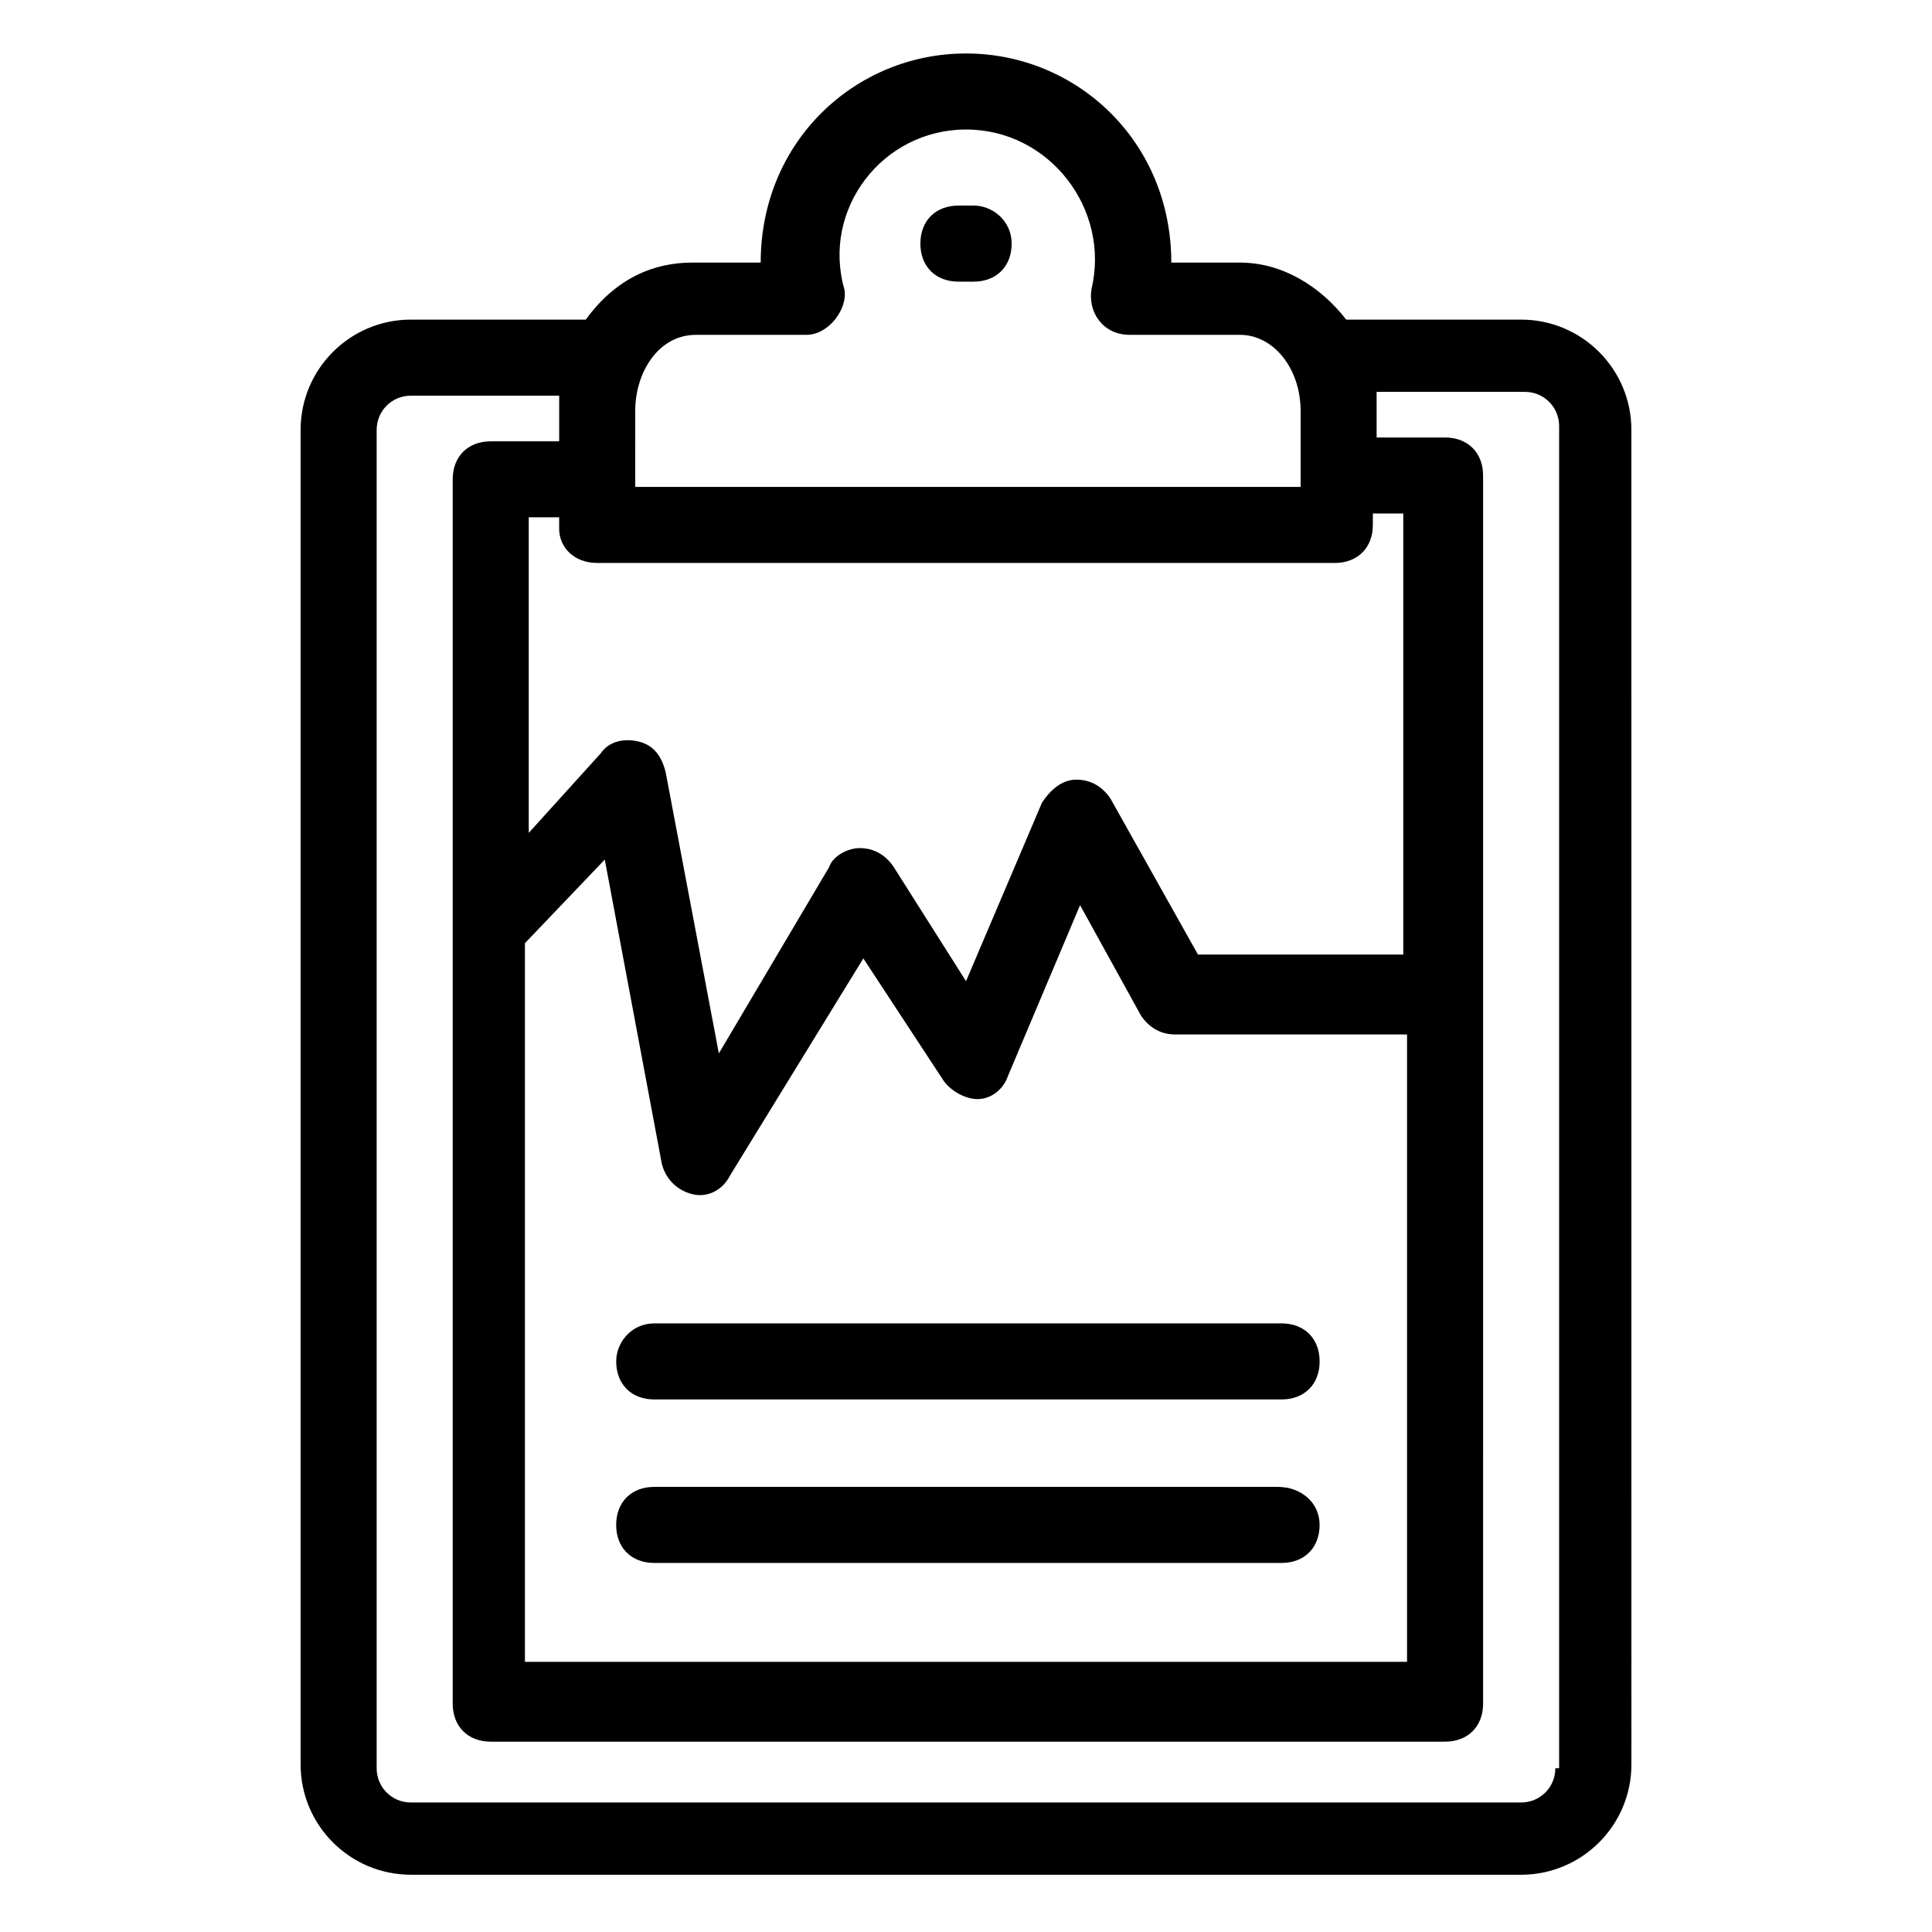 <?xml version="1.0" encoding="UTF-8"?>
<!-- Uploaded to: SVG Repo, www.svgrepo.com, Generator: SVG Repo Mixer Tools -->
<svg fill="#000000" width="800px" height="800px" version="1.1" viewBox="144 144 512 512" xmlns="http://www.w3.org/2000/svg">
 <g>
  <path d="m547.11 228.7h-46.352c-7.055-9.07-17.129-15.113-28.215-15.113h-18.137c0.004-32.246-25.188-55.418-54.406-55.418-29.223 0-54.41 23.176-54.41 55.418h-18.137c-10.078 0-20.152 4.031-28.215 15.113h-46.352c-16.121 0-29.223 13.098-29.223 29.223v353.68c0 16.121 13.098 29.223 29.223 29.223h294.23c16.121 0 29.223-13.098 29.223-29.223l-0.004-353.68c0-16.125-13.098-29.223-29.223-29.223zm-234.77 24.184c0-10.078 6.047-20.152 16.121-20.152h29.223c6.047 0 11.082-7.055 10.078-12.09-6.047-21.164 10.074-42.32 32.242-42.32s38.289 21.16 33.25 42.32c-1.008 6.047 3.023 12.09 10.078 12.09h29.223c9.07 0 16.121 9.07 16.121 20.152v20.152h-176.34zm-10.078 40.305h195.48c6.047 0 10.078-4.031 10.078-10.078v-3.023h8.062v116.88h-54.41l-23.176-41.312c-2.016-3.023-5.039-5.039-9.07-5.039s-7.055 3.023-9.07 6.047l-20.152 47.359-19.145-30.23c-2.016-3.023-5.039-5.039-9.07-5.039-3.023 0-7.055 2.016-8.062 5.039l-29.223 49.375-14.105-74.562c-1.008-4.031-3.023-7.055-7.055-8.062s-8.062 0-10.078 3.023l-19.145 21.16v-83.633h8.062v3.023c0.008 5.039 4.039 9.07 10.082 9.07zm214.62 123.94v167.27h-233.77v-190.44l21.16-22.168 15.113 80.609c1.008 4.031 4.031 7.055 8.062 8.062 4.031 1.008 8.062-1.008 10.078-5.039l35.266-57.434 21.16 32.242c2.016 3.023 6.047 5.039 9.07 5.039 4.031 0 7.055-3.023 8.062-6.047l19.145-45.344 16.121 29.223c2.016 3.023 5.039 5.039 9.07 5.039h61.461zm39.297 195.48c0 5.039-4.031 9.07-9.07 9.07h-294.22c-5.039 0-9.07-4.031-9.07-9.07v-354.68c0-5.039 4.031-9.07 9.07-9.07h39.297v5.039 7.055h-18.137c-6.047 0-10.078 4.031-10.078 10.078v324.45c0 6.047 4.031 10.078 10.078 10.078h252.91c6.047 0 10.078-4.031 10.078-10.078l-0.004-325.46c0-6.047-4.031-10.078-10.078-10.078h-18.137v-7.055-5.039h39.297c5.039 0 9.07 4.031 9.07 9.07v355.69z"/>
  <path d="m402.02 198.48h-4.031c-6.047 0-10.078 4.031-10.078 10.078 0 6.047 4.031 10.078 10.078 10.078h4.031c6.047 0 10.078-4.031 10.078-10.078-0.004-6.051-5.043-10.078-10.078-10.078z"/>
  <path d="m307.3 504.79c0 6.047 4.031 10.078 10.078 10.078h166.26c6.047 0 10.078-4.031 10.078-10.078 0-6.047-4.031-10.078-10.078-10.078l-166.26 0.004c-6.047 0-10.078 5.039-10.078 10.074z"/>
  <path d="m482.62 538.04h-165.25c-6.047 0-10.078 4.031-10.078 10.078s4.031 10.078 10.078 10.078h166.26c6.047 0 10.078-4.031 10.078-10.078-0.004-6.047-5.043-10.078-11.086-10.078z"/>
 </g>
</svg>